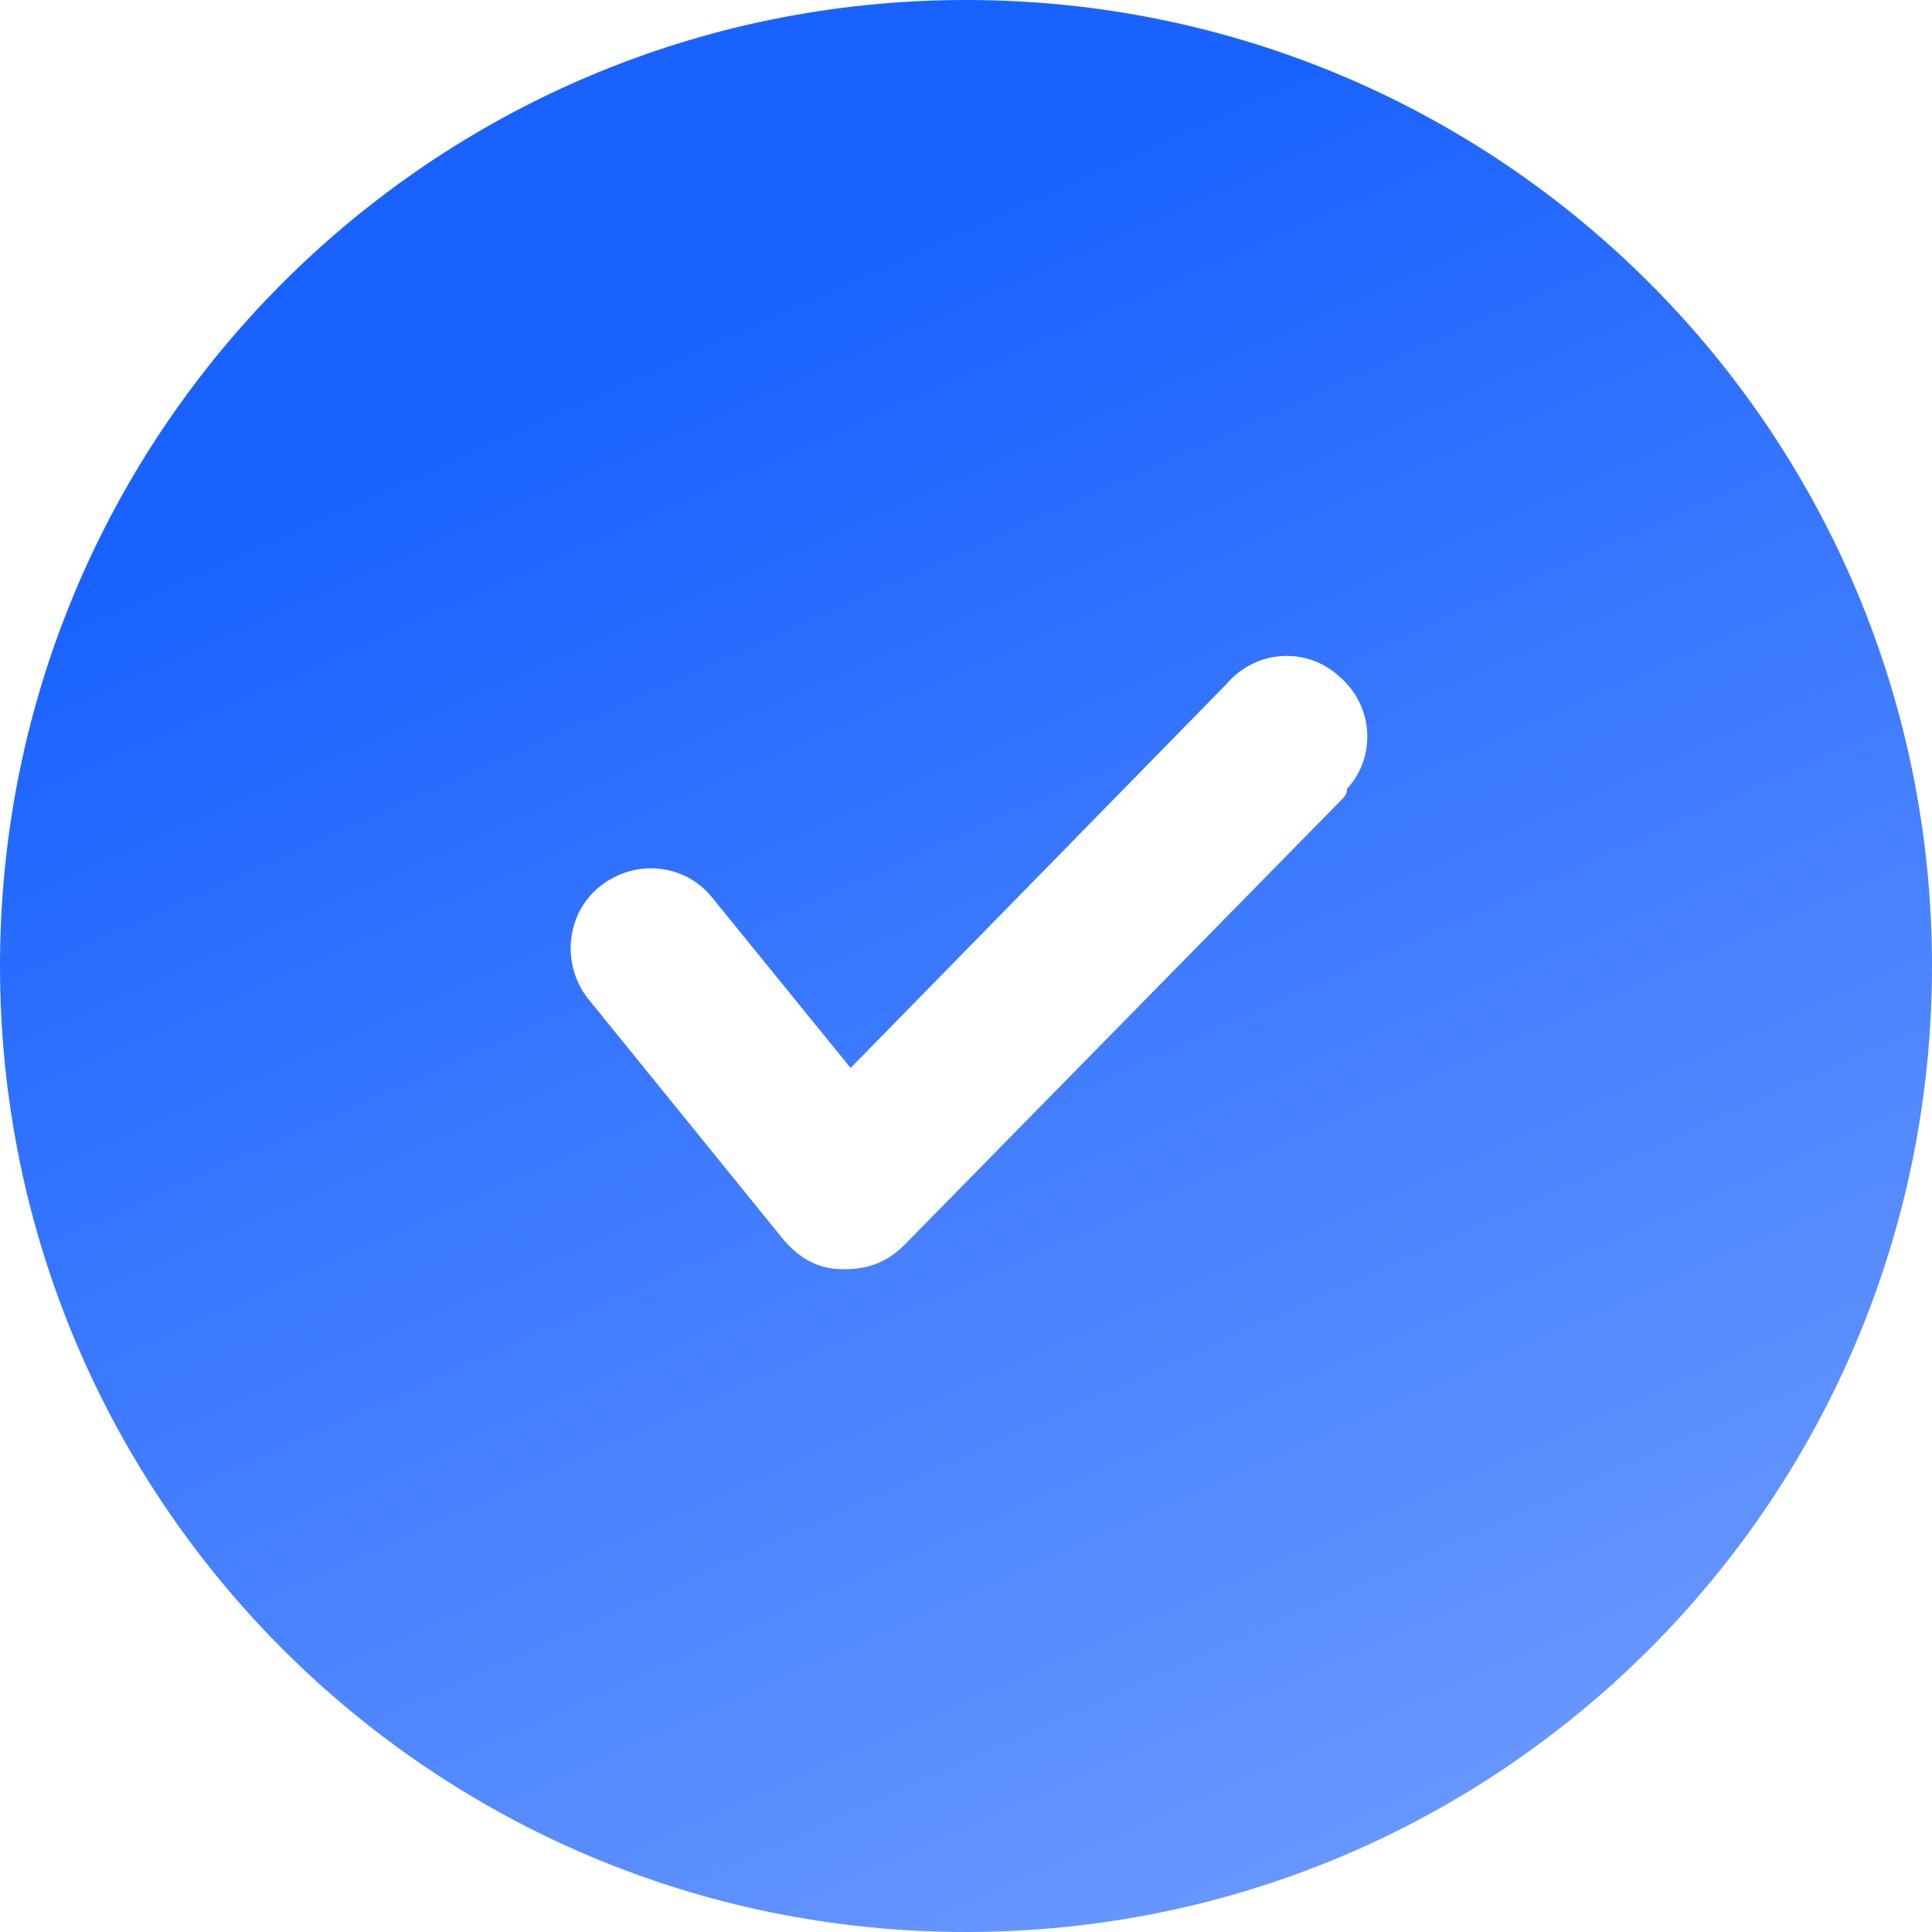<?xml version="1.0" encoding="UTF-8"?> <svg xmlns="http://www.w3.org/2000/svg" width="72" height="72" viewBox="0 0 72 72" fill="none"> <path d="M36 0C16.1 0 0 16.1 0 36C0 55.9 16.1 72 36 72C55.9 72 72 55.9 72 36C72 16.1 55.9 0 36 0ZM50 29.8L33.7 46.4C33.1 47 32.4 47.3 31.5 47.3H31.4C30.5 47.3 29.8 46.9 29.2 46.2L21.9 37.2C20.9 35.9 21.1 34 22.4 33C23.7 32 25.5 32.2 26.5 33.4L31.7 39.8L45.7 25.5C46.8 24.2 48.7 24.1 49.9 25.2C51.2 26.3 51.3 28.2 50.2 29.4C50.2 29.6 50.1 29.7 50 29.8Z" fill="url(#paint0_linear_113_53)"></path> <defs> <linearGradient id="paint0_linear_113_53" x1="19" y1="-24" x2="62" y2="72" gradientUnits="userSpaceOnUse"> <stop offset="0.333" stop-color="#1962FF"></stop> <stop offset="1" stop-color="#709DFF"></stop> </linearGradient> </defs> </svg> 